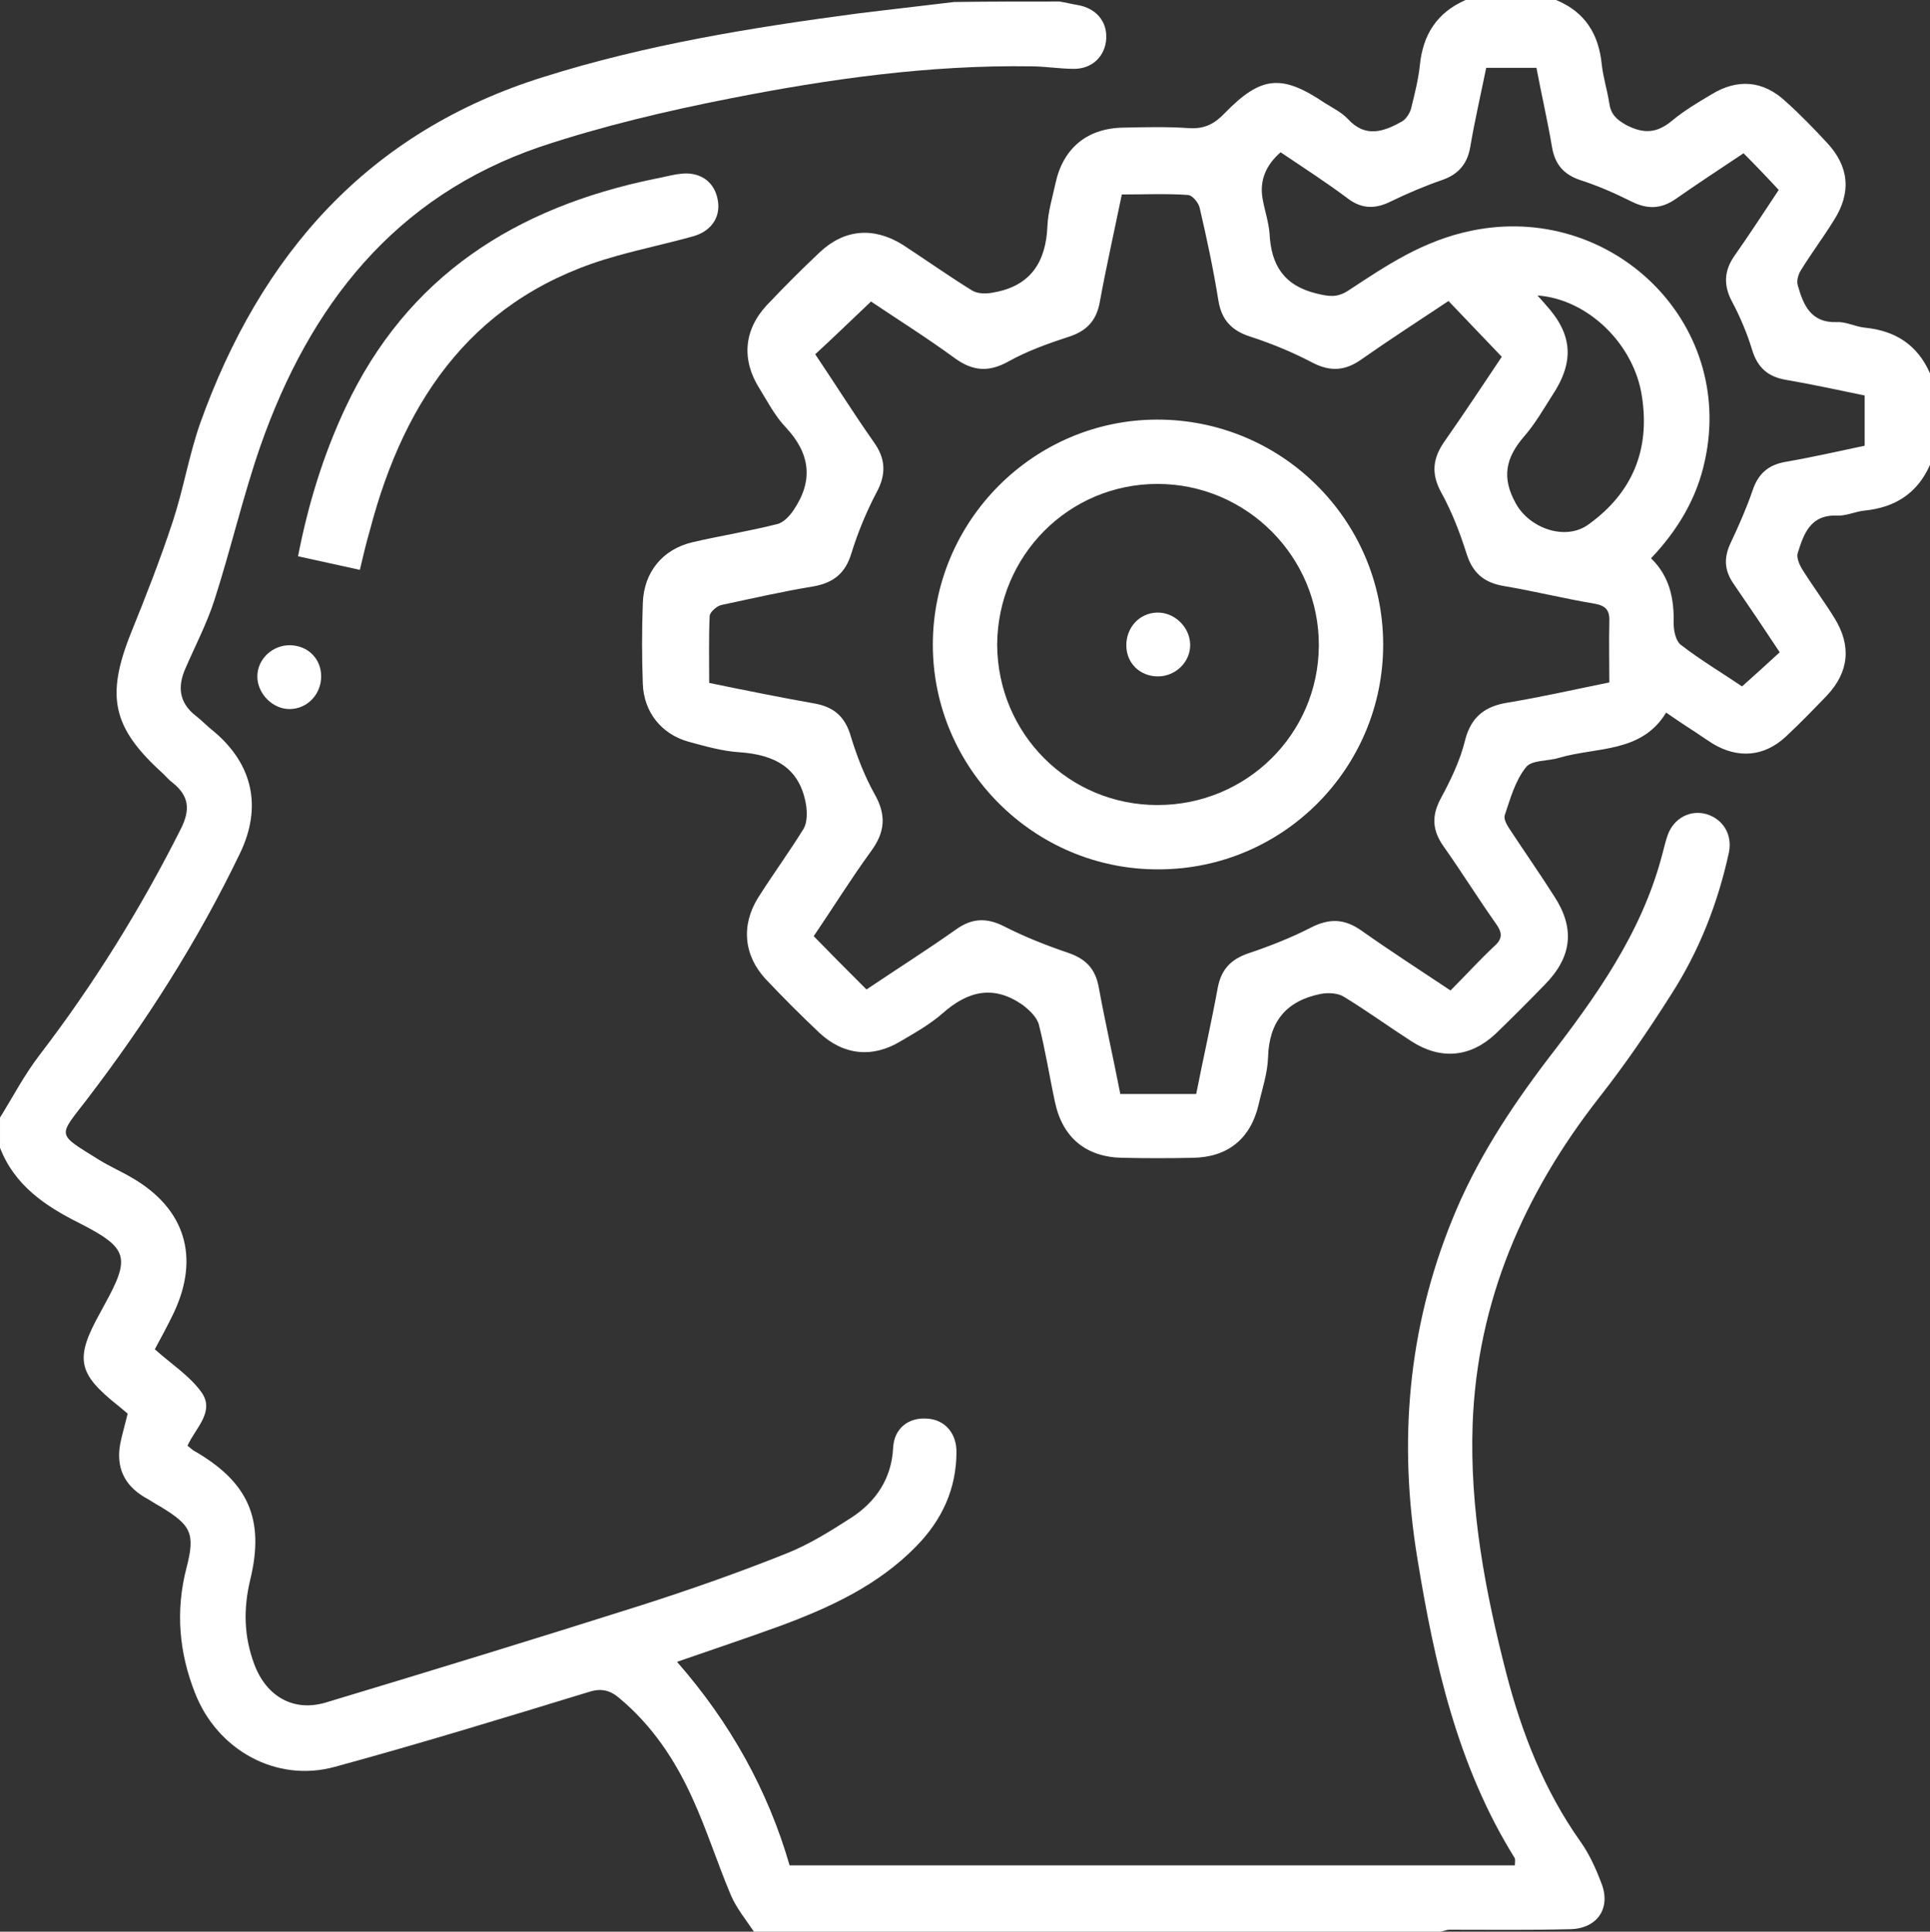 <?xml version="1.0" encoding="UTF-8"?> <svg xmlns="http://www.w3.org/2000/svg" id="Calque_1" data-name="Calque 1" viewBox="0 0 384 384.4"><rect x="0" y="0" width="384" height="384.4" fill="#333333" stroke="none"/><defs><style> .cls-1 { fill: #fff; stroke-width: 0px; } </style></defs><path class="cls-1" d="m384,92.5c-2.5,5.7-7,8.5-13,9.1-1.9.2-3.7,1.1-5.5,1-5.3-.2-6.6,3.6-7.8,7.4-.3.8.2,2.1.7,3,2.1,3.4,4.5,6.6,6.6,10,3.4,5.5,2.9,10.7-1.5,15.4-2.7,2.8-5.4,5.6-8.2,8.2-4.3,4-9.5,4.4-14.5,1.4-1.6-1-3.1-2.1-4.7-3.1-1.5-1-2.9-1.9-4.6-3.1-4.9,8.1-13.8,6.8-21.3,9-2.2.7-5.5.4-6.6,1.9-2.1,2.6-3.1,6.2-4.2,9.5-.3.8.5,2.1,1.1,3,2.9,4.4,5.9,8.7,8.7,13.1,4.2,6.4,3.6,12.1-1.8,17.6-3.2,3.3-6.5,6.6-9.8,9.8-5,4.7-10.9,5.3-16.8,1.5-4.5-2.9-8.9-6.1-13.5-8.9-1.2-.7-3.1-.8-4.6-.5-6.8,1.4-10.2,5.5-10.4,12.6-.1,3.2-1.2,6.4-1.9,9.5-1.6,6.7-6.1,10.4-13.1,10.5-4.6.1-9.2.1-13.9,0-7.3-.1-12-4-13.5-11.1-1.1-5.1-1.9-10.3-3.2-15.4-.4-1.5-1.9-2.9-3.2-3.9-5.7-4-10.8-2.9-15.9,1.6-2.5,2.2-5.5,3.9-8.4,5.6-5.6,3.4-11.4,2.8-16.2-1.7-3.6-3.4-7.2-7-10.6-10.6-4.4-4.7-5-10.7-1.6-16.2,2.9-4.6,6.2-9.1,9.1-13.8.7-1.2.7-3.1.5-4.6-1.2-7.5-6.2-10.1-13.2-10.6-3.4-.2-6.9-1.2-10.2-2.1-5.4-1.5-8.9-5.9-9.1-11.5-.2-5.4-.2-10.8,0-16.1.2-6.1,3.9-10.7,9.9-12.1,5.6-1.3,11.3-2.2,16.8-3.6,1.3-.3,2.5-1.6,3.3-2.8,4-5.9,3.3-11.3-1.6-16.5-2.1-2.2-3.6-5.1-5.2-7.7-3.6-5.7-3.1-11.6,1.4-16.5,3.4-3.6,7-7.2,10.6-10.6,4.9-4.6,10.7-5.1,16.5-1.5,4.6,3,9.1,6.2,13.8,9.1,1.1.7,2.9.7,4.3.4,7.4-1.3,10.4-6.1,10.7-13.2.1-2.8,1-5.7,1.6-8.5,1.5-7,6.3-11,13.5-11.1,4.4-.1,8.8-.2,13.1.1,3.1.2,5.1-.9,7.1-3,7.2-7.4,11.3-7.8,19.9-2,1.6,1,3.4,1.9,4.6,3.2,3.5,3.8,7.1,2.5,10.7.5.9-.5,1.7-1.8,1.9-2.8.7-2.8,1.4-5.6,1.7-8.4.6-6.1,3.4-10.5,9.1-13h18c5.8,2.4,8.5,6.8,9.1,12.9.3,2.6,1.1,5.1,1.5,7.7.3,2.1,1.4,3.2,3.4,4.3,3.5,1.8,6.1,1.6,9.1-.9,2.4-2,5.1-3.6,7.8-5.2,5.2-3.2,10.3-2.8,14.8,1.4,2.9,2.6,5.6,5.4,8.2,8.2,4.4,4.7,4.9,9.9,1.4,15.4-2.1,3.4-4.5,6.6-6.6,10-.5.8-.9,2.1-.6,3,1.1,3.9,2.6,7.5,7.8,7.3,1.8-.1,3.6.9,5.5,1.1,6.1.6,10.5,3.4,13,9.1v18.2h0Zm-211.6,104.4c6.1-4.1,12.1-7.9,17.9-12,3.1-2.2,6-2.3,9.4-.6,4.1,2.1,8.4,3.8,12.8,5.3,3.5,1.2,5.4,3.1,6.1,6.8,1.3,7.1,2.9,14.1,4.3,21.3h15.1c1.4-7.1,3-14.1,4.3-21.2.7-3.6,2.6-5.6,6.1-6.8,4.2-1.4,8.5-3.1,12.4-5.1,3.7-1.9,6.7-1.8,10.1.6,5.8,4.1,11.7,7.9,17.7,11.9,3.1-3.1,5.8-6.1,8.7-8.8,1.7-1.5,1.6-2.7.4-4.4-3.6-5.1-6.9-10.4-10.5-15.5-2.2-3.1-2.4-6-.6-9.4,2-3.7,3.9-7.6,4.9-11.7,1.2-4.7,4-6.8,8.6-7.5,6.6-1.1,13.2-2.6,20.1-4,0-4.2-.1-8.1,0-12.1.1-2.4-.8-3.2-3.1-3.6-6-1-12-2.5-18-3.5-3.9-.7-6.1-2.6-7.3-6.4-1.3-4.1-2.9-8.3-5-12.1-2.1-3.8-1.8-6.9.7-10.4,4-5.7,7.8-11.5,11.3-16.7-3.7-3.9-7.1-7.4-10.6-11.1-5.7,3.8-11.6,7.6-17.3,11.6-3.2,2.3-6.2,2.5-9.7.7-4-2.1-8.1-3.8-12.4-5.2-3.8-1.2-5.8-3.4-6.4-7.3-1-6.2-2.3-12.3-3.7-18.3-.2-1-1.4-2.5-2.3-2.6-4.3-.3-8.7-.1-13.2-.1-1.5,7.3-3.1,14.4-4.4,21.5-.7,3.8-2.8,5.8-6.4,6.9-4,1.3-8.1,2.8-11.7,4.8-3.9,2.2-7.1,2-10.7-.6-5.6-4.1-11.5-7.8-16.7-11.3-3.9,3.7-7.4,7.1-11.1,10.5,3.9,5.8,7.6,11.7,11.6,17.4,2.4,3.3,2.6,6.4.6,10.1-2,3.8-3.7,7.9-5,12.1-1.2,4-3.6,5.9-7.6,6.6-6.1,1-12.2,2.4-18.3,3.7-.9.2-2.2,1.4-2.3,2.1-.2,4.4-.1,8.9-.1,13.4,7.3,1.5,14.2,2.9,21,4.1,3.9.7,6.1,2.7,7.2,6.6,1.2,3.9,2.7,7.8,4.7,11.4,2.4,4.2,2.1,7.6-.7,11.4-4,5.5-7.6,11.3-11.4,16.9,3.5,3.6,6.9,7,10.5,10.6h0ZM254.8,30.3c-3,2.6-4.2,5.7-3.6,9.2.4,2.3,1.2,4.6,1.4,7,.3,6.2,2.8,10.3,9.3,11.9,2.5.6,4.1.9,6.4-.6,7.6-5,14.8-9.9,24.5-11.9,27.7-5.7,52.5,18.1,46.4,45.8-1.6,7.5-5.4,13.8-10.7,19.4,3.8,3.7,4.6,8.2,4.5,13,0,1.4.4,3.4,1.4,4.2,4,3.1,8.4,5.7,12.2,8.3,2.7-2.4,5.1-4.6,7.5-6.8-3.1-4.7-6.2-9.3-9.3-13.8-1.8-2.7-1.8-5.2-.4-8.1,1.6-3.4,3.1-6.8,4.3-10.3,1.1-3.3,3.1-5.1,6.6-5.7,5.2-.9,10.5-2.1,15.7-3.2v-10c-5.3-1.1-10.4-2.2-15.6-3.1-3.6-.6-5.7-2.4-6.8-6-1-3.3-2.4-6.6-4-9.6-1.7-3.2-1.6-6.1.5-9.1,3.1-4.4,6-8.9,8.8-13.1-2.4-2.6-4.6-4.9-7-7.3-4.6,3.1-9.1,6-13.5,9.1-2.9,2-5.6,2.1-8.8.5-3.2-1.6-6.6-3.1-10-4.2-3.4-1.1-5.2-3.1-5.8-6.6-.9-5.3-2.1-10.5-3.1-15.8h-10c-1.1,5.4-2.3,10.6-3.2,15.9-.6,3.3-2.4,5.3-5.5,6.4-3.5,1.2-7,2.7-10.3,4.3-3,1.5-5.7,1.5-8.4-.5-4.4-3.3-8.9-6.2-13.5-9.3h0Zm51.1,28.5c.8.9,1.2,1.3,1.6,1.8,5.4,5.9,5.8,11.3,1.4,18-1.8,2.8-3.5,5.8-5.7,8.3-3.6,4.2-4.5,8.1-1.6,13.3,2.7,4.9,9.8,7.5,14.4,4.2,8.8-6.3,12.3-14.9,10.7-25.4-1.5-10.5-10.8-19.5-20.8-20.2h0Z"></path><path class="cls-1" d="m210.8.3c1.2.2,2.4.5,3.6.7,3.6.6,5.9,3.2,5.7,6.7-.2,3.5-2.8,6-6.4,6-2.9,0-5.7-.5-8.6-.5-20.2-.3-40.1,2.5-59.9,6.4-12.7,2.5-25.4,5.5-37.7,9.6-29,9.9-45.9,31.6-55.7,59.6-3.5,10.1-5.9,20.6-9.2,30.8-1.5,4.6-3.8,9-5.7,13.4-1.6,3.6-1.3,6.8,2,9.4,1.3,1,2.4,2.2,3.7,3.2,7.8,6.6,9.5,15.1,5.2,24.1-8.4,17.5-18.8,33.8-30.6,49.2-5.7,7.4-6,6.6,2.5,11.9,2.1,1.3,4.4,2.3,6.6,3.6,10.5,6.1,13.5,15.7,8.3,26.8-1.2,2.5-2.5,4.9-3.8,7.3,3.1,2.8,6.7,5.1,9.1,8.3,3.1,4-1,7.3-2.6,10.9.6.4.9.8,1.3,1,10.8,6.2,14.1,13.6,11.2,25.6-1.4,5.8-1.3,11.3.8,16.9,2.4,6.4,7.8,9.5,14.2,7.6,20.9-6.3,41.8-12.7,62.6-19.3,9.7-3.1,19.4-6.5,28.9-10.3,4.6-1.8,8.9-4.5,13.1-7.2,4.9-3.2,8-7.8,8.3-13.9.2-3.9,3.1-6.1,6.8-5.8,3.4.2,5.8,2.8,5.8,6.6,0,7.4-2.9,13.6-8,18.8-7.6,7.8-17.2,12.2-27.2,15.9-6.6,2.4-13.2,4.6-20.4,7.1,10.6,12.1,18.1,25.6,22.4,40.5h144.3c0-.7.1-1.1,0-1.4-11.4-18.3-16-38.8-19.4-59.7-3.8-23.1-1.9-45.6,6.9-67.3,4.7-11.7,11.5-22.1,19.1-32.1,9.5-12.3,18.5-24.9,22.6-40.2.4-1.4.7-2.9,1.2-4.3,1.2-3.4,4.5-5.1,7.7-4.2,3.3,1,5.2,4,4.5,7.6-2.2,10.1-5.9,19.6-11.5,28.3-4.5,7.1-9.2,14-14.4,20.6-14.9,19.1-24.2,40.4-25.1,64.9-.6,16.9,2.5,33.3,6.7,49.6,3.1,11.9,7.5,23.2,14.7,33.4,1.8,2.5,3.1,5.4,4.2,8.3,2,5-.8,9.1-6.2,9.2-8,.2-16,.1-24,.1-.6,0-1.2.3-1.8.4h-136.6c-1.6-2.4-3.5-4.7-4.6-7.3-2.7-6.4-4.8-13.1-7.7-19.4-3.4-7.5-8-14.4-14.5-19.8-2-1.7-3.8-2-6.4-1.1-16.7,5.1-33.3,10.2-50.2,14.8-11.7,3.2-23.4-3.4-27.8-14.7-3.2-8.1-3.9-16.4-1.7-24.9,1.8-6.9.9-8.5-5.2-12.2-1.1-.6-2.1-1.3-3.2-1.9-4-2.4-5.6-5.9-4.8-10.5.4-2,1-4,1.5-6.1-.6-.5-1.2-1-1.8-1.5-8.2-6.5-8.8-9.4-3.6-18.7.2-.4.5-.9.7-1.3,5.3-9.6,4.9-11.4-4.9-16.4-6.8-3.4-12.9-7.5-15.8-15v-6c2.6-4.2,4.9-8.6,7.9-12.5,10.8-14.1,20.1-29.1,28.1-45,1.9-3.8,1.6-6.5-1.6-9.1-.7-.5-1.3-1.2-1.9-1.8-10.1-9.1-11.5-15.3-6.5-27.9,3-7.4,5.9-14.8,8.4-22.4,2.1-6.4,3.2-13.1,5.4-19.4C51.8,50.7,73.2,26.2,108.2,15.3c20.3-6.4,41.2-9.8,62.3-12.6,6.4-.8,12.8-1.5,19.3-2.3,7-.1,14-.1,21-.1Z"></path><path class="cls-1" d="m71.6,113.4c-4.2-.9-8.1-1.8-12.3-2.7,2-10.3,5-20.1,9.4-29.5,12.3-26.3,33.9-39.9,61.5-45.6,1.7-.3,3.4-.8,5.1-1,3.7-.5,6.6,1.3,7.4,4.7.9,3.5-.9,6.6-4.7,7.7-5,1.4-10.2,2.5-15.2,3.9-28,7.7-42.2,27.9-49.2,54.6-.7,2.4-1.3,4.9-2,7.9h0Z"></path><path class="cls-1" d="m57.6,141.1c-3.4,0-6.4-3.1-6.4-6.5s3-6.3,6.6-6.2c3.5.1,6.1,2.7,6.1,6.2,0,3.6-2.8,6.5-6.3,6.5Z"></path><path class="cls-1" d="m230.5,173c-24.7.1-44.9-20.1-44.9-44.7s20-44.7,44.5-44.8c24.8-.1,45,19.9,45.1,44.6.1,24.7-19.9,44.9-44.7,44.9h0Zm-.2-12.8c17.7,0,32-14.1,32.1-31.7.1-17.7-14.4-32.2-32.1-32.2s-31.8,14.3-31.9,32c.1,17.7,14.2,31.9,31.9,31.9h0Z"></path><path class="cls-1" d="m236.8,128.2c.1,3.5-2.9,6.4-6.4,6.4s-6.2-2.5-6.3-6c-.1-3.6,2.5-6.6,6.1-6.7,3.4-.1,6.5,2.8,6.6,6.3h0Z"></path></svg> 